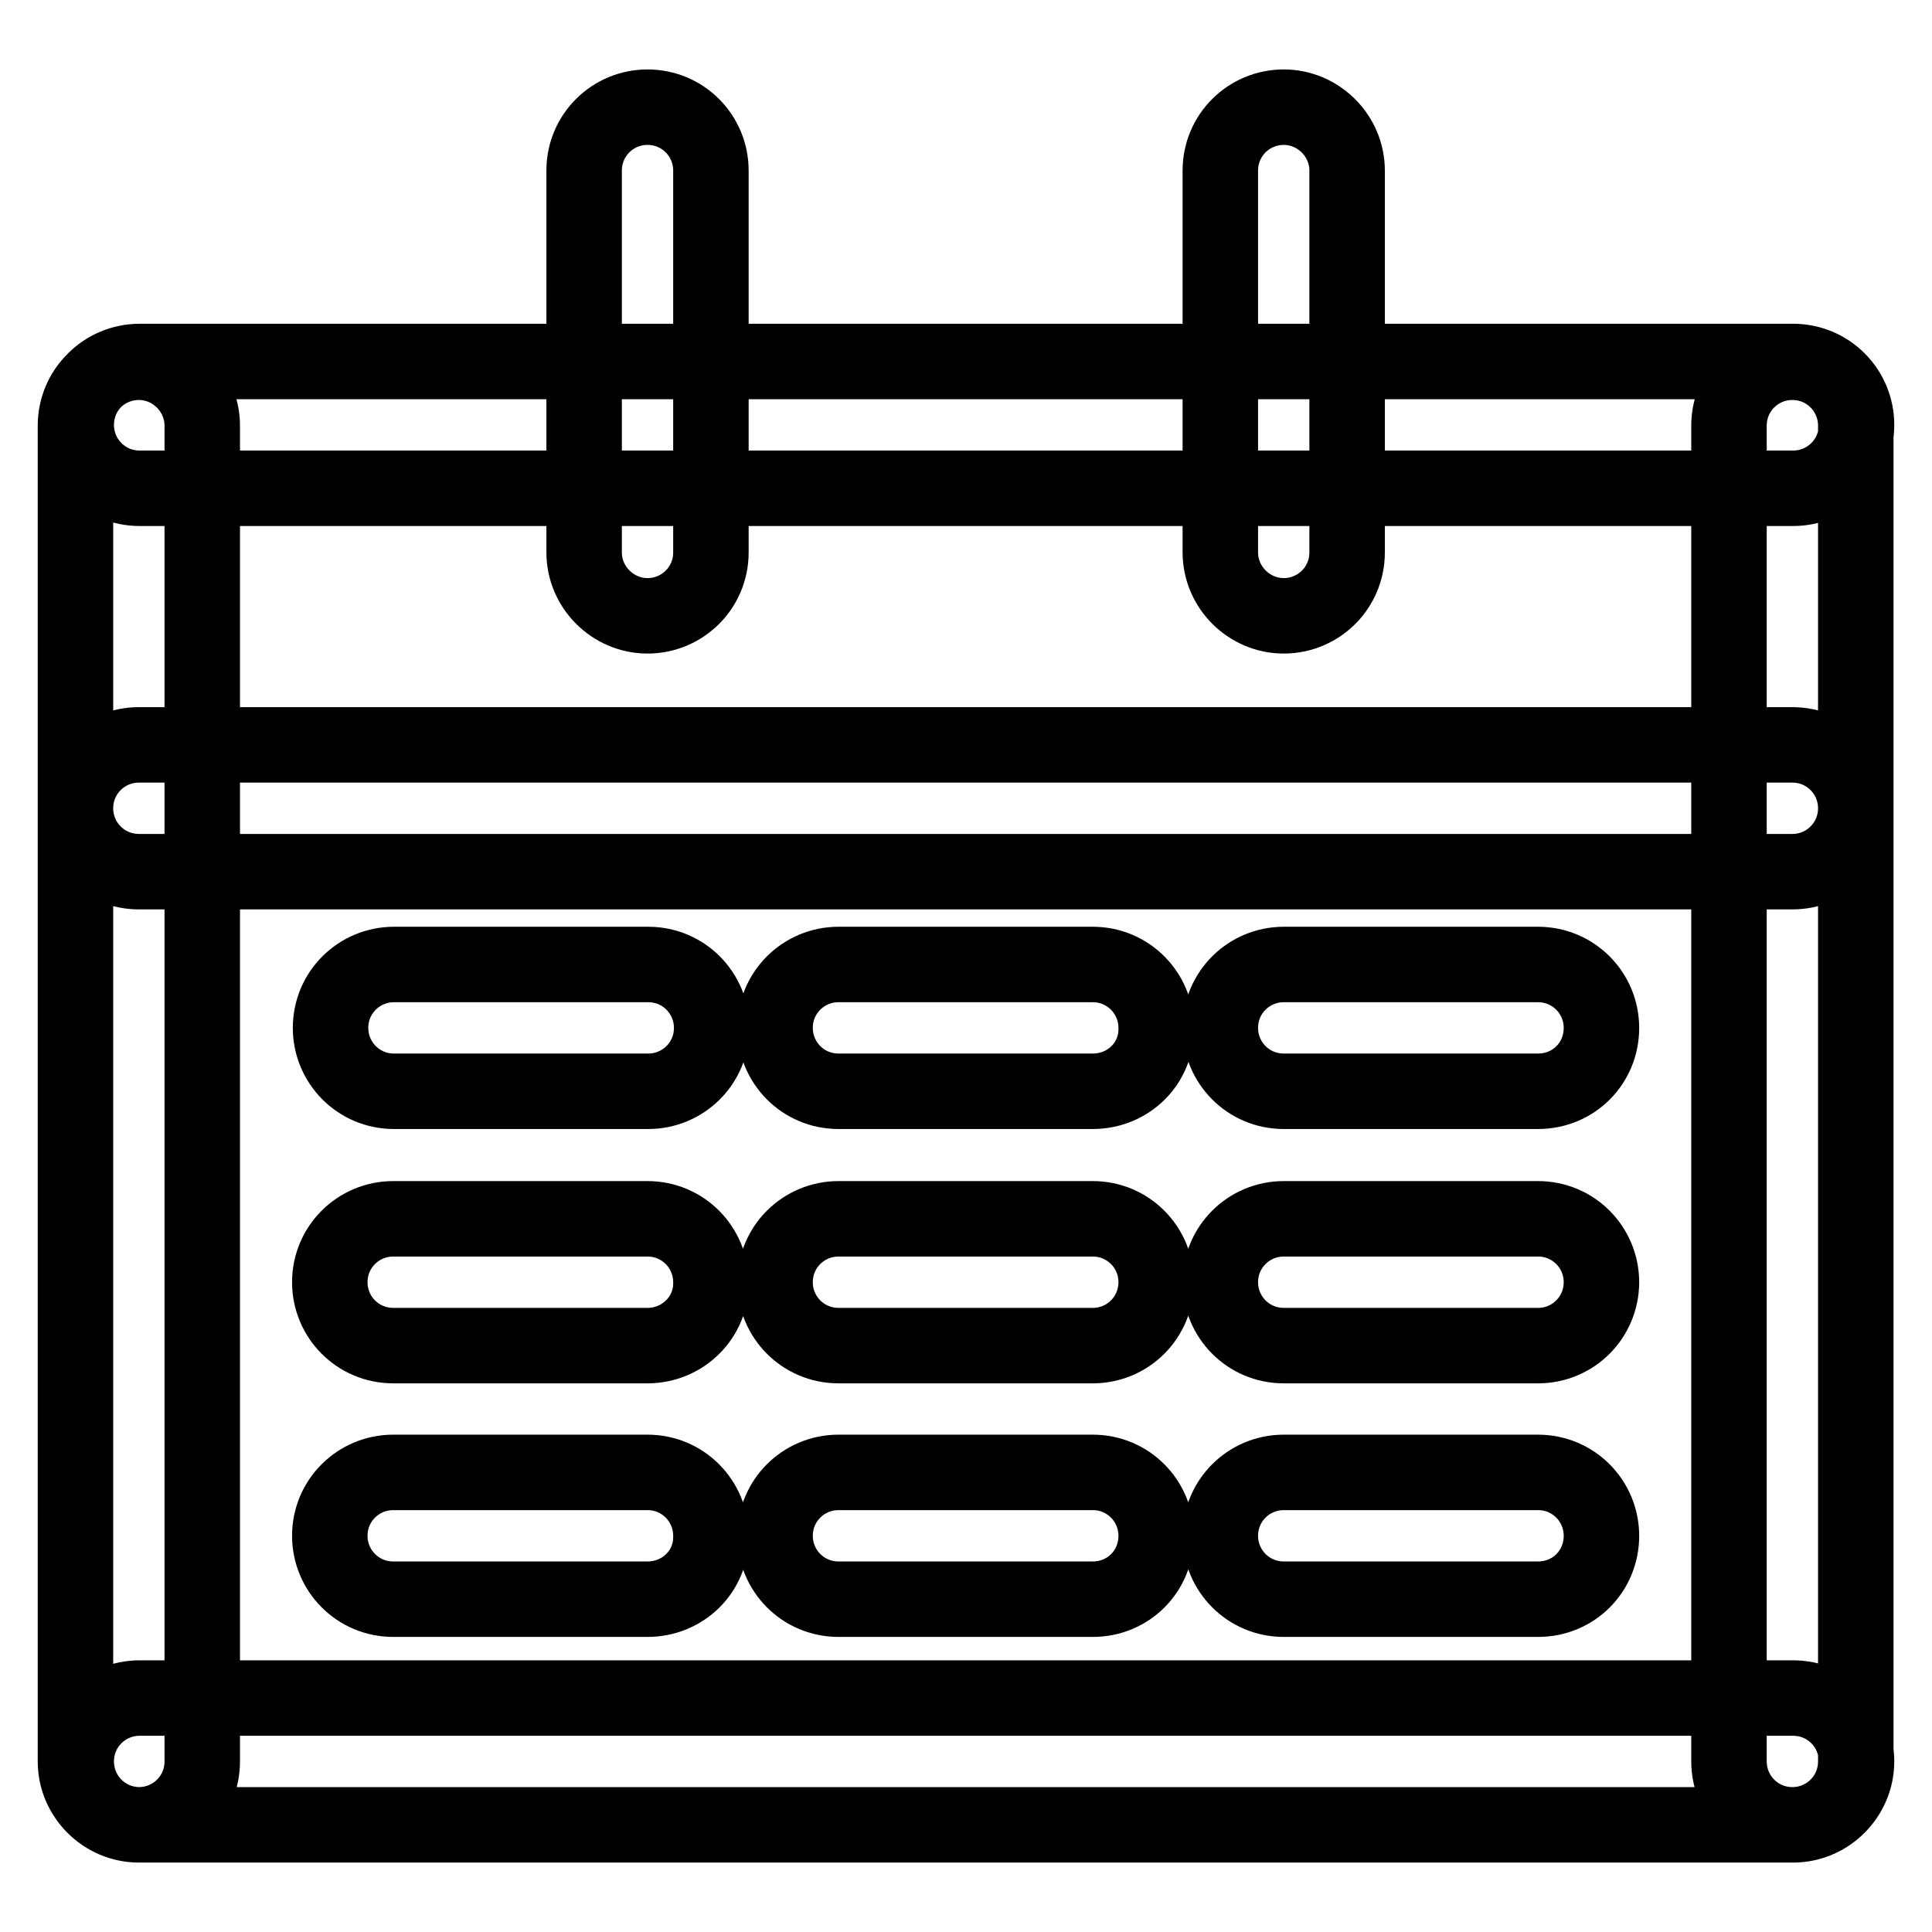 <?xml version="1.0" encoding="utf-8"?>
<!-- Svg Vector Icons : http://www.onlinewebfonts.com/icon -->
<!DOCTYPE svg PUBLIC "-//W3C//DTD SVG 1.1//EN" "http://www.w3.org/Graphics/SVG/1.1/DTD/svg11.dtd">
<svg version="1.1" xmlns="http://www.w3.org/2000/svg" xmlns:xlink="http://www.w3.org/1999/xlink" x="0px" y="0px" viewBox="0 0 256 256" enable-background="new 0 0 256 256" xml:space="preserve">
<g> <path stroke-width="10" fill-opacity="0" stroke="#000000"  d="M237.6,64.7H18.5c-4.7,0-8.4-3.8-8.4-8.4c0-4.7,3.8-8.4,8.4-8.4h219.1c4.7,0,8.4,3.8,8.4,8.4 C246,61,242.2,64.7,237.6,64.7L237.6,64.7z M237.5,115.5H18.4c-4.7,0-8.4-3.8-8.4-8.4c0-4.7,3.8-8.4,8.4-8.4h219.1 c4.7,0,8.4,3.8,8.4,8.4C245.9,111.7,242.2,115.5,237.5,115.5z M237.6,241.8H18.5c-4.7,0-8.4-3.8-8.4-8.4c0-4.7,3.8-8.4,8.4-8.4 h219.1c4.7,0,8.4,3.8,8.4,8.4C246,238,242.2,241.8,237.6,241.8L237.6,241.8z M10,233.4v-177c0-4.7,3.8-8.4,8.4-8.4s8.4,3.8,8.4,8.4 v177c0,4.7-3.8,8.4-8.4,8.4S10,238,10,233.4z M229.1,233.4v-177c0-4.7,3.8-8.4,8.4-8.4c4.7,0,8.4,3.8,8.4,8.4v177 c0,4.7-3.8,8.4-8.4,8.4C232.8,241.8,229.1,238,229.1,233.4z M77.4,73.2V22.6c0-4.7,3.8-8.4,8.4-8.4c4.7,0,8.4,3.8,8.4,8.4v50.6 c0,4.7-3.8,8.4-8.4,8.4C81.2,81.6,77.4,77.8,77.4,73.2z M161.7,73.2V22.6c0-4.7,3.8-8.4,8.4-8.4s8.4,3.8,8.4,8.4v50.6 c0,4.7-3.8,8.4-8.4,8.4C165.5,81.6,161.7,77.8,161.7,73.2z M85.9,144.6H52.2c-4.7,0-8.4-3.8-8.4-8.4c0-4.7,3.8-8.4,8.4-8.4h33.7 c4.7,0,8.4,3.8,8.4,8.4C94.3,140.9,90.5,144.6,85.9,144.6z M144.8,144.6h-33.7c-4.7,0-8.4-3.8-8.4-8.4c0-4.7,3.8-8.4,8.4-8.4h33.7 c4.7,0,8.4,3.8,8.4,8.4C153.3,140.9,149.5,144.6,144.8,144.6z M203.8,144.6h-33.7c-4.7,0-8.4-3.8-8.4-8.4c0-4.7,3.8-8.4,8.4-8.4 h33.7c4.7,0,8.4,3.8,8.4,8.4C212.2,140.9,208.5,144.6,203.8,144.6z M85.8,178.3H52.1c-4.7,0-8.4-3.8-8.4-8.4c0-4.7,3.8-8.4,8.4-8.4 h33.7c4.7,0,8.4,3.8,8.4,8.4C94.3,174.5,90.5,178.3,85.8,178.3z M144.8,178.3h-33.7c-4.7,0-8.4-3.8-8.4-8.4c0-4.7,3.8-8.4,8.4-8.4 h33.7c4.7,0,8.4,3.8,8.4,8.4C153.2,174.5,149.5,178.3,144.8,178.3z M203.8,178.3h-33.7c-4.7,0-8.4-3.8-8.4-8.4 c0-4.7,3.8-8.4,8.4-8.4h33.7c4.7,0,8.4,3.8,8.4,8.4C212.2,174.5,208.5,178.3,203.8,178.3z M85.8,211.9H52.1c-4.7,0-8.4-3.8-8.4-8.4 c0-4.7,3.8-8.4,8.4-8.4h33.7c4.7,0,8.4,3.8,8.4,8.4C94.3,208.2,90.5,211.9,85.8,211.9z M144.8,211.9h-33.7c-4.7,0-8.4-3.8-8.4-8.4 c0-4.7,3.8-8.4,8.4-8.4h33.7c4.7,0,8.4,3.8,8.4,8.4C153.2,208.2,149.5,211.9,144.8,211.9z M203.8,211.9h-33.7 c-4.7,0-8.4-3.8-8.4-8.4c0-4.7,3.8-8.4,8.4-8.4h33.7c4.7,0,8.4,3.8,8.4,8.4C212.2,208.2,208.5,211.9,203.8,211.9z"/></g>
</svg>